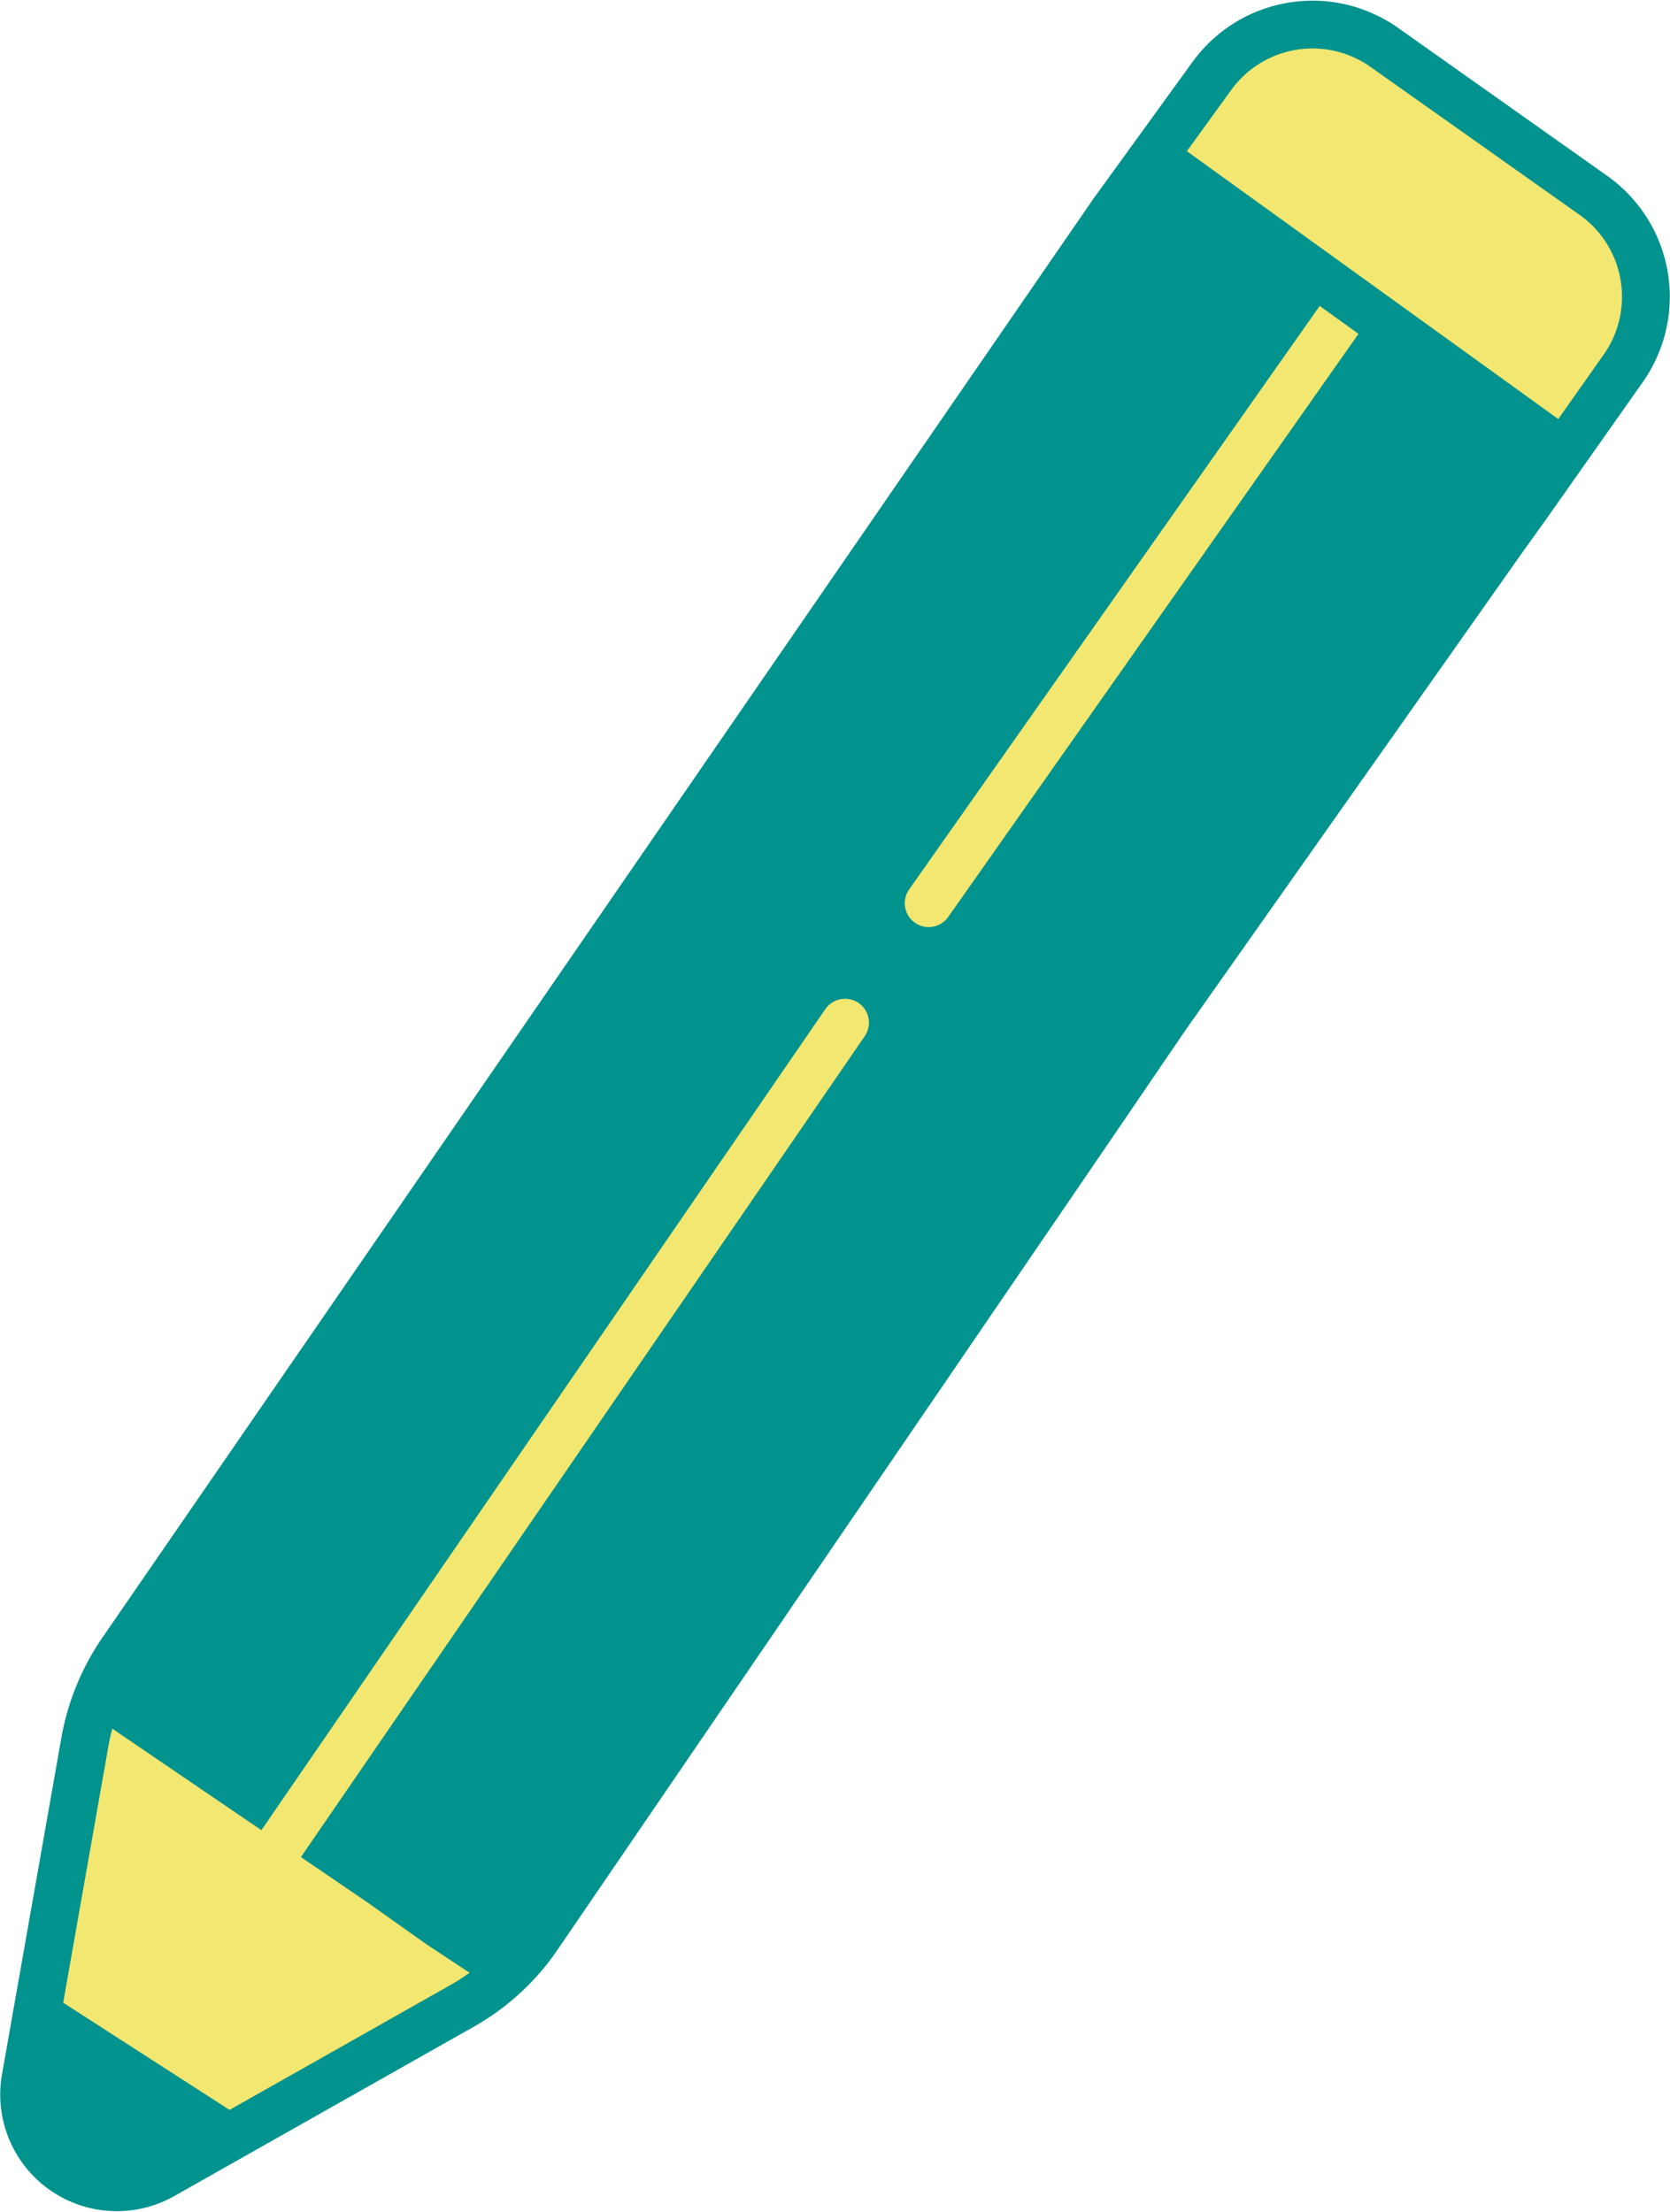 <svg xmlns="http://www.w3.org/2000/svg" width="34.94" height="46.29" viewBox="0 0 34.94 46.29"><defs><style>.cls-1{fill:#f2e770;}.cls-2{fill:#02938e;}.cls-3,.cls-4{fill:none;stroke-linecap:round;stroke-linejoin:round;}.cls-3{stroke:#02938e;}.cls-4{stroke:#f2e770;}</style></defs><g id="レイヤー_1" data-name="レイヤー 1"><path class="cls-1" d="M34.05,4.29l-4.38-3.1a2.6,2.6,0,0,0-3.62.62L24,4.65,3.3,34.71a4.85,4.85,0,0,0-.81,1.93L1.24,43.73a1.94,1.94,0,0,0,2.87,2l6.26-3.54a4.74,4.74,0,0,0,1.55-1.4L32.14,11.49h0l.53-.74,2-2.84h0A2.6,2.6,0,0,0,34.05,4.29Z" transform="translate(-0.71 -0.21)"/><polygon class="cls-2" points="2.02 35.4 10.37 41.24 10.85 41.08 32.68 9.48 24.17 3.42 2.02 35.4"/><path class="cls-3" d="M25.09,21.5l7.05-10h0l.53-.74,2-2.84h0a2.6,2.6,0,0,0-.62-3.62l-4.38-3.1a2.6,2.6,0,0,0-3.62.62L24,4.65,3.3,34.71a4.85,4.85,0,0,0-.81,1.93L1.24,43.73a1.94,1.94,0,0,0,2.87,2l6.26-3.54a4.74,4.74,0,0,0,1.55-1.4l11.61-17Z" transform="translate(-0.71 -0.21)"/><polygon class="cls-2" points="1.06 41.74 4.97 44.26 2.73 45.68 0.93 45 0.63 43.21 1.06 41.74"/><polyline class="cls-3" points="2.16 35.44 7.96 39.39 9.2 40.27 10.53 41.15"/><line class="cls-4" x1="5.58" y1="39.02" x2="17.68" y2="21.4"/><line class="cls-4" x1="19.43" y1="18.9" x2="28.16" y2="6.49"/><line class="cls-3" x1="24.36" y1="3.44" x2="32.65" y2="9.42"/></g></svg>